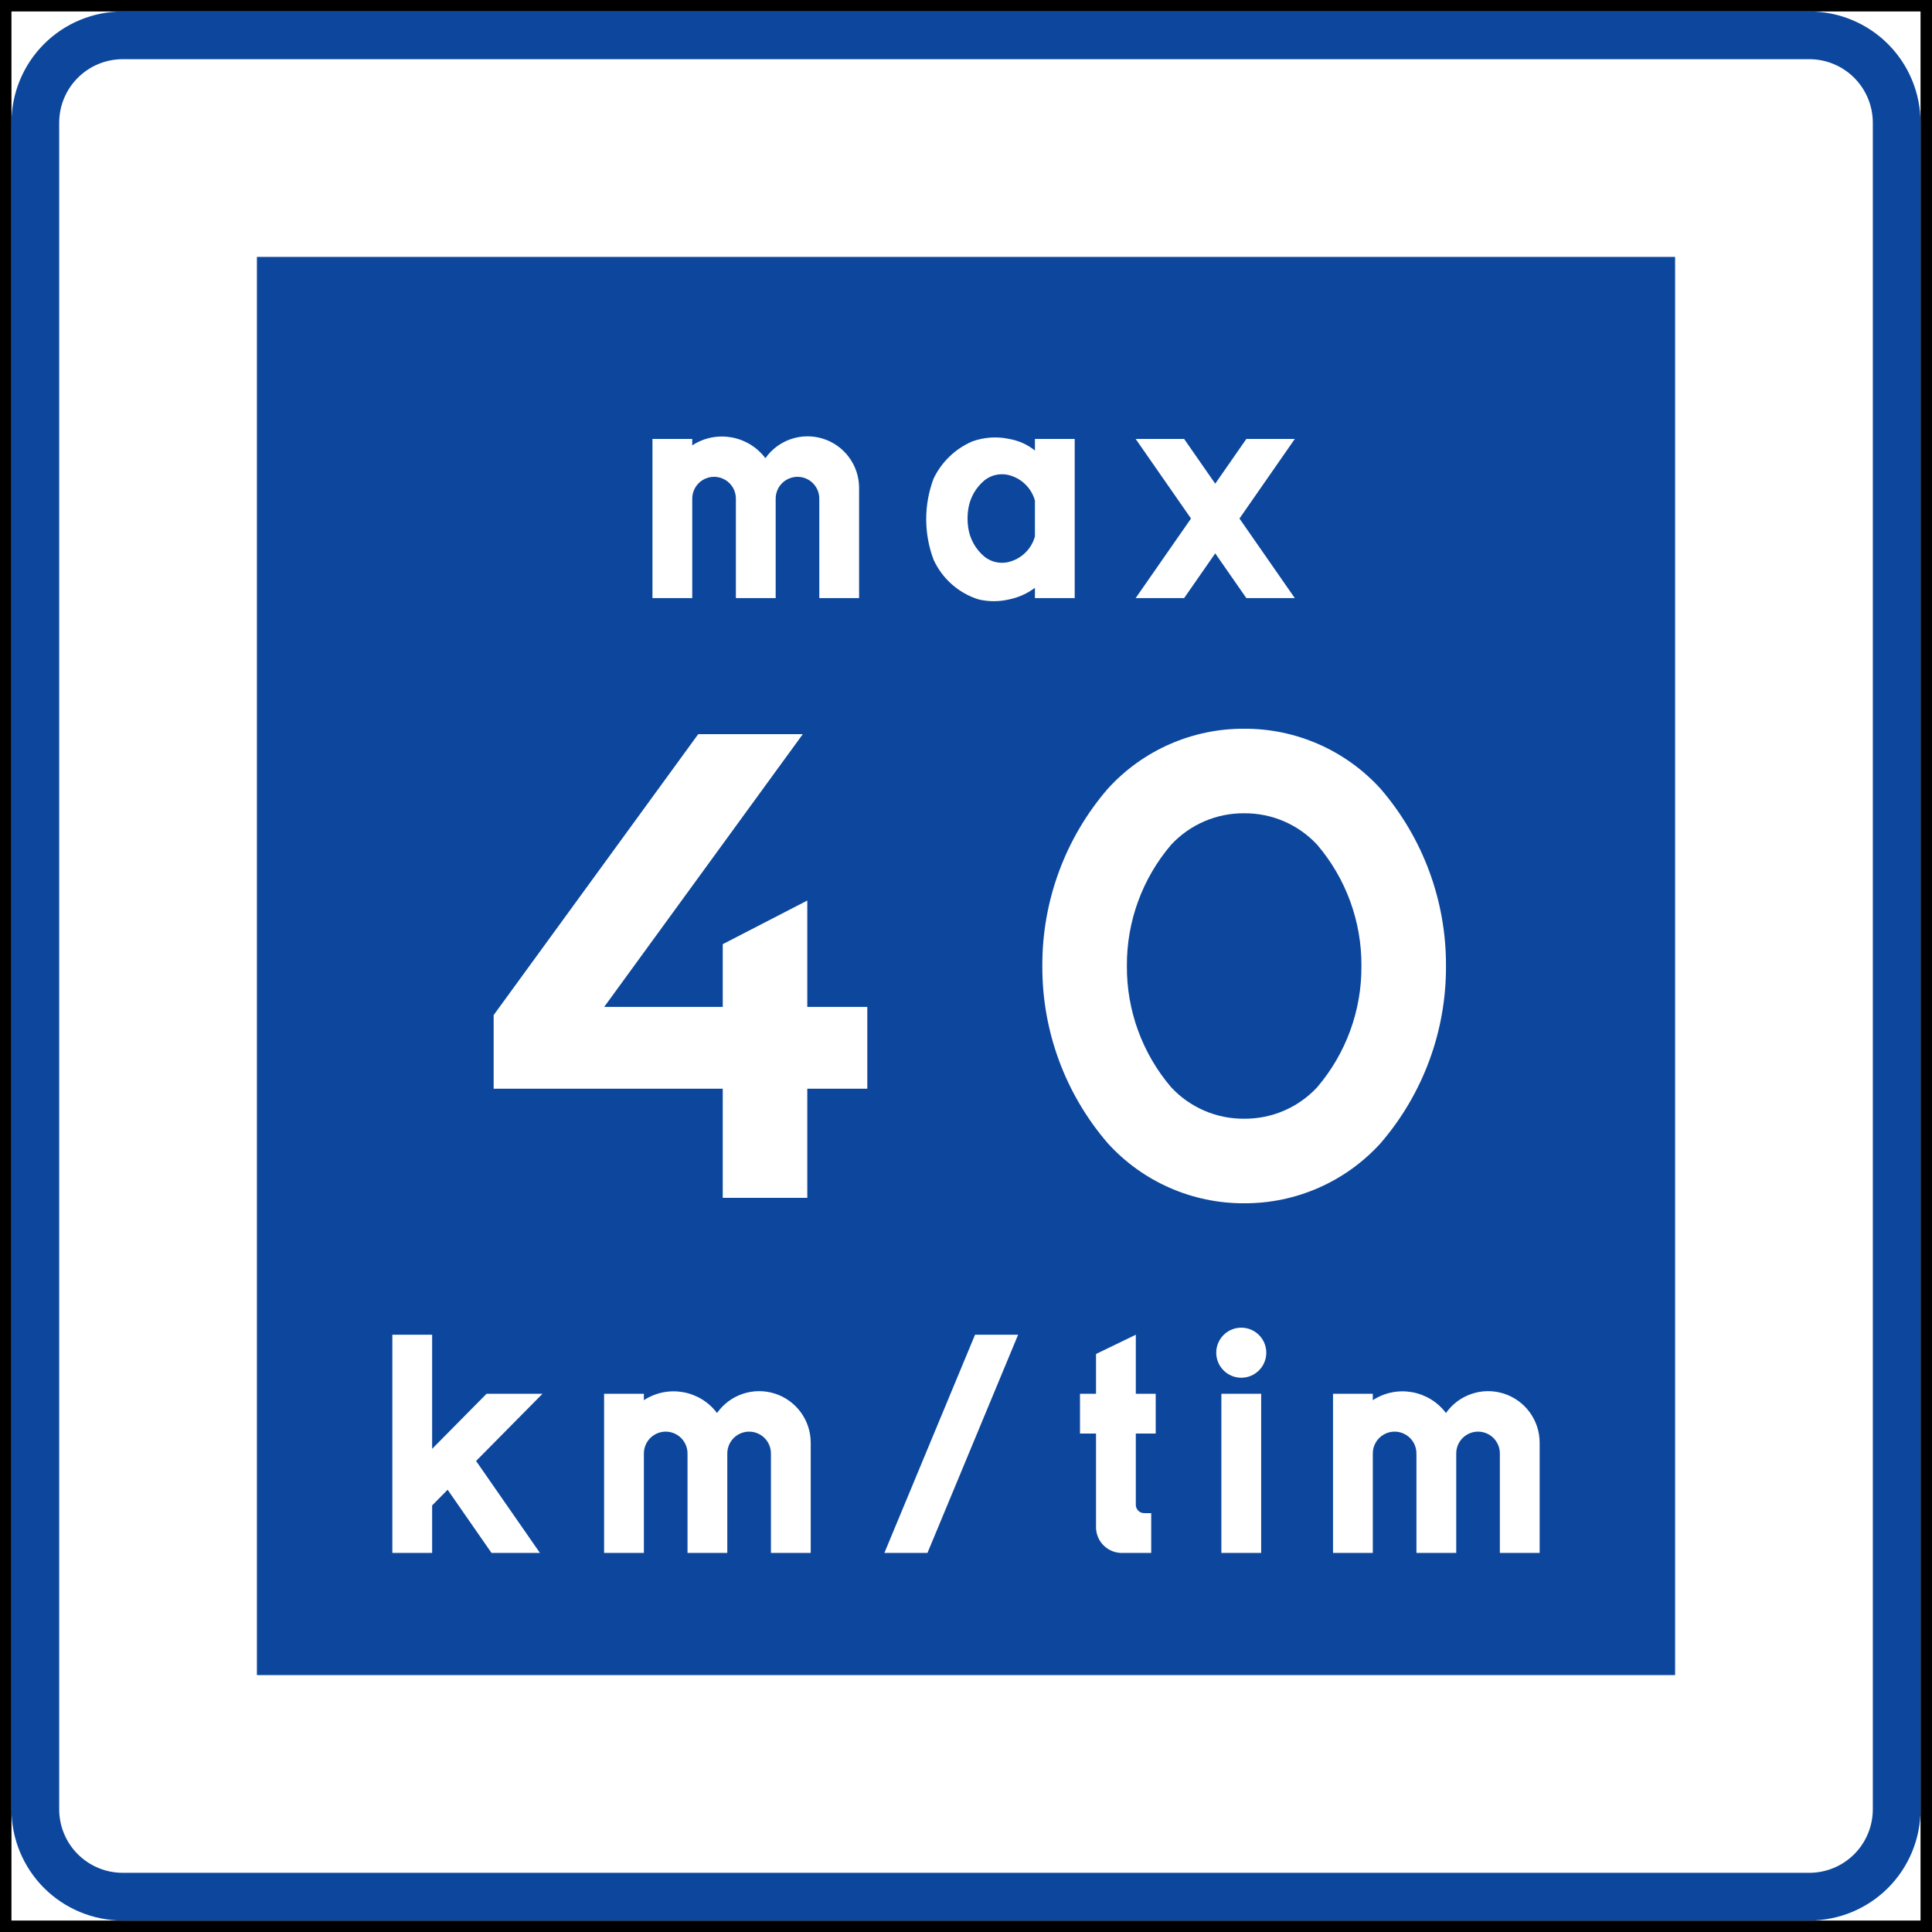 <?xml version="1.0" encoding="UTF-8" standalone="no"?>
<!-- Created with Inkscape (http://www.inkscape.org/) -->

<svg
   xmlns:dc="http://purl.org/dc/elements/1.1/"
   xmlns:cc="http://creativecommons.org/ns#"
   xmlns:rdf="http://www.w3.org/1999/02/22-rdf-syntax-ns#"
   xmlns:svg="http://www.w3.org/2000/svg"
   xmlns="http://www.w3.org/2000/svg"
   xmlns:sodipodi="http://sodipodi.sourceforge.net/DTD/sodipodi-0.dtd"
   xmlns:inkscape="http://www.inkscape.org/namespaces/inkscape"
   width="506"
   height="506"
   id="svg2"
   sodipodi:version="0.32"
   inkscape:version="0.48.4 r9939"
   version="1.0"
   sodipodi:docname="11.svg"
   inkscape:output_extension="org.inkscape.output.svg.inkscape">
  <rect width="100%" height="100%" fill="#808080" stroke="none"/>
  <defs
     id="defs4">
    <inkscape:perspective
       sodipodi:type="inkscape:persp3d"
       inkscape:vp_x="0 : 300.5 : 1"
       inkscape:vp_y="0 : 1000 : 0"
       inkscape:vp_z="601 : 300.5 : 1"
       inkscape:persp3d-origin="300.5 : 200.33333 : 1"
       id="perspective3380" />
    <inkscape:perspective
       id="perspective3990"
       inkscape:persp3d-origin="375 : 250 : 1"
       inkscape:vp_z="750 : 375 : 1"
       inkscape:vp_y="0 : 1000 : 0"
       inkscape:vp_x="0 : 375 : 1"
       sodipodi:type="inkscape:persp3d" />
  </defs>
  <sodipodi:namedview
     id="base"
     pagecolor="#ffffff"
     bordercolor="#666666"
     borderopacity="1.0"
     gridtolerance="10000"
     guidetolerance="10"
     objecttolerance="10"
     inkscape:pageopacity="0.0"
     inkscape:pageshadow="2"
     inkscape:zoom="0.88385146"
     inkscape:cx="209.20494"
     inkscape:cy="230.47879"
     inkscape:document-units="px"
     inkscape:current-layer="layer1"
     width="601px"
     height="601px"
     inkscape:window-width="1280"
     inkscape:window-height="1001"
     inkscape:window-x="-8"
     inkscape:window-y="-8"
     showgrid="false"
     fit-margin-top="0"
     fit-margin-left="0"
     fit-margin-right="0"
     fit-margin-bottom="0"
     inkscape:window-maximized="1"
     showguides="true"
     inkscape:guide-bbox="true" />
  <g
     inkscape:label="Layer 1"
     inkscape:groupmode="layer"
     id="layer1"
     transform="translate(2527.81,2910.414)">
    <rect
       style="color:#000000;fill:#000000;fill-opacity:1;fill-rule:nonzero;stroke:none;stroke-width:0.874;marker:none;visibility:visible;display:inline;overflow:visible"
       id="rect3653"
       width="0"
       height="27.202"
       x="578.738"
       y="298.168"
       rx="249.482"
       ry="27.202" />
    <path
       id="path3855"
       d="m -2527.81,-2910.414 506,0 0,506 -506,0 z"
       style="fill:#000000;fill-opacity:1;fill-rule:nonzero;stroke:none"
       inkscape:connector-curvature="0"
       sodipodi:nodetypes="ccccc" />
    <path
       id="path3857"
       d="m -2524.81,-2907.414 500,0 0,500 -500,0 0,-500 z"
       style="fill:#ffffff;fill-opacity:1;fill-rule:nonzero;stroke:none"
       inkscape:connector-curvature="0" />
    <path
       sodipodi:nodetypes="scsscsscsscss"
       inkscape:connector-curvature="0"
       id="path3859"
       d="m -2495.654,-2907.414 c -7.736,0 -15.155,3.062 -20.625,8.531 -5.47,5.471 -8.531,12.889 -8.531,20.625 l 0,441.688 c 0,7.736 3.062,15.155 8.531,20.625 5.47,5.469 12.889,8.531 20.625,8.531 l 441.688,0 c 7.736,0 15.155,-3.062 20.625,-8.531 5.47,-5.471 8.531,-12.889 8.531,-20.625 l 0,-441.688 c 0,-7.736 -3.062,-15.155 -8.531,-20.625 -5.47,-5.469 -12.889,-8.531 -20.625,-8.531 z"
       style="fill:#0c479d;fill-opacity:1;fill-rule:nonzero;stroke:none" />
    <path
       sodipodi:nodetypes="scsscsscsscss"
       inkscape:connector-curvature="0"
       id="path3861"
       d="m -2495.654,-2894.914 c -4.42,0 -8.656,1.75 -11.781,4.875 -3.125,3.127 -4.875,7.362 -4.875,11.781 l 0,441.688 c 0,4.42 1.75,8.655 4.875,11.781 3.125,3.125 7.361,4.875 11.781,4.875 l 441.688,0 c 4.42,0 8.656,-1.75 11.781,-4.875 3.125,-3.127 4.875,-7.362 4.875,-11.781 l 0,-441.688 c 0,-4.42 -1.75,-8.655 -4.875,-11.781 -3.125,-3.125 -7.361,-4.875 -11.781,-4.875 z"
       style="fill:#ffffff;fill-opacity:1;fill-rule:nonzero;stroke:none" />
    <path
       inkscape:connector-curvature="0"
       id="path3863"
       d="m -2460.525,-2843.129 371.43,0 0,371.43 -371.43,0 z"
       style="fill:#0c479d;fill-opacity:1;stroke:none" />
    <path
       inkscape:connector-curvature="0"
       style="fill:#ffffff;fill-rule:nonzero;stroke:none"
       d="m -2246.341,-2795.452 -10.419,0 0,3.025 c -1.95,-1.556 -4.264,-2.597 -6.722,-3.025 -3.248,-0.701 -6.628,-0.468 -9.749,0.672 -4.427,1.927 -8.009,5.389 -10.083,9.749 -2.558,6.826 -2.558,14.349 0,21.177 2.267,4.983 6.543,8.772 11.764,10.42 2.651,0.635 5.416,0.635 8.069,0 2.434,-0.503 4.731,-1.536 6.722,-3.025 l 0,2.69 10.419,0 0,-41.682 z"
       id="path19" />
    <path
       inkscape:connector-curvature="0"
       style="fill:#0c479d;fill-opacity:1;fill-rule:nonzero;stroke:none"
       d="m -2256.76,-2769.905 c -0.939,3.368 -3.65,5.949 -7.059,6.723 -2.115,0.462 -4.328,-0.029 -6.051,-1.346 -2.377,-1.935 -3.938,-4.694 -4.368,-7.731 -0.222,-1.561 -0.222,-3.144 0,-4.706 0.43,-3.035 1.991,-5.796 4.368,-7.73 1.724,-1.317 3.936,-1.807 6.051,-1.345 3.409,0.774 6.121,3.355 7.059,6.723 l 0,9.412 z"
       id="path21" />
    <path
       inkscape:connector-curvature="0"
       style="fill:#ffffff;fill-rule:nonzero;stroke:none"
       d="m -2414.632,-2530.958 0,-29.884 -10.42,0 0,57.144 10.42,0 0,-12.438 4.06,-4.106 11.489,16.544 12.685,0 -16.723,-24.082 17.395,-17.599 -14.651,0 -14.255,14.421 z"
       id="path23" />
    <path
       inkscape:connector-curvature="0"
       style="fill:#ffffff;fill-rule:nonzero;stroke:none"
       d="m -2369.595,-2503.698 10.421,0 0,-25.878 c -0.062,-2.083 1.013,-4.033 2.806,-5.093 1.794,-1.06 4.023,-1.06 5.816,0 1.793,1.06 2.869,3.01 2.807,5.093 l 0,25.878 10.419,0 0,-25.878 c -0.061,-2.083 1.013,-4.033 2.807,-5.093 1.794,-1.06 4.02,-1.06 5.814,0 1.794,1.06 2.87,3.01 2.808,5.093 l 0,25.878 10.418,0 0,-28.908 c -0.017,-5.878 -3.838,-11.067 -9.443,-12.834 -5.605,-1.765 -11.71,0.297 -15.094,5.103 -4.507,-5.988 -12.884,-7.459 -19.16,-3.361 l 0,-1.681 -10.421,0 0,41.681 z"
       id="path25" />
    <path
       inkscape:connector-curvature="0"
       style="fill:#ffffff;fill-rule:nonzero;stroke:none"
       d="m -2261.16,-2560.842 -23.742,57.144 -11.285,0 23.746,-57.144 11.281,0 z"
       id="path27" />
    <path
       inkscape:connector-curvature="0"
       style="fill:#ffffff;fill-rule:nonzero;stroke:none"
       d="m -2240.756,-2534.959 0,24.202 c -0.086,1.897 0.63,3.743 1.973,5.086 1.344,1.342 3.19,2.059 5.086,1.973 l 7.396,0 0,-10.421 -1.681,0 c -0.637,0.046 -1.262,-0.186 -1.715,-0.637 -0.451,-0.452 -0.685,-1.079 -0.639,-1.716 l 0,-18.487 5.21,0 0,-10.42 -0.84,0 -4.369,0 0,-15.463 -10.421,5.042 0,10.421 -4.2,0 0,10.42 4.2,0 z"
       id="path29" />
    <path
       inkscape:connector-curvature="0"
       style="fill:#ffffff;fill-rule:nonzero;stroke:none"
       d="m -2209.27,-2556.135 c 0,-3.62 2.933,-6.554 6.554,-6.554 3.62,0 6.554,2.934 6.554,6.554 0,3.62 -2.934,6.554 -6.554,6.554 -3.621,0 -6.554,-2.934 -6.554,-6.554 z"
       id="path31" />
    <path
       inkscape:connector-curvature="0"
       style="fill:#ffffff;fill-rule:nonzero;stroke:none"
       d="m -2197.505,-2545.379 -10.421,0 0,41.681 10.421,0 0,-41.681 z"
       id="path33" />
    <path
       inkscape:connector-curvature="0"
       style="fill:#ffffff;fill-rule:nonzero;stroke:none"
       d="m -2178.686,-2503.698 10.42,0 0,-25.878 c -0.061,-2.083 1.014,-4.033 2.807,-5.093 1.793,-1.06 4.022,-1.06 5.816,0 1.793,1.06 2.868,3.01 2.805,5.093 l 0,25.878 10.422,0 0,-25.878 c -0.062,-2.083 1.013,-4.033 2.804,-5.093 1.794,-1.06 4.023,-1.06 5.817,0 1.793,1.06 2.868,3.01 2.806,5.093 l 0,25.878 10.421,0 0,-28.908 c -0.019,-5.878 -3.838,-11.067 -9.443,-12.834 -5.607,-1.765 -11.711,0.297 -15.095,5.103 -4.507,-5.988 -12.883,-7.459 -19.16,-3.361 l 0,-1.681 -10.42,0 0,41.681 z"
       id="path35" />
    <path
       inkscape:connector-curvature="0"
       style="fill:#ffffff;fill-rule:nonzero;stroke:none"
       d="m -2356.925,-2753.769 10.419,0 0,-25.878 c -0.062,-2.084 1.014,-4.035 2.808,-5.093 1.793,-1.061 4.02,-1.061 5.813,0 1.794,1.058 2.869,3.009 2.808,5.093 l 0,25.878 10.419,0 0,-25.878 c -0.062,-2.084 1.013,-4.035 2.807,-5.093 1.792,-1.061 4.022,-1.061 5.814,0 1.794,1.058 2.869,3.009 2.806,5.093 l 0,25.878 10.421,0 0,-28.91 c -0.019,-5.876 -3.838,-11.066 -9.443,-12.832 -5.605,-1.768 -11.71,0.295 -15.095,5.101 -4.507,-5.987 -12.883,-7.457 -19.16,-3.36 l 0,-1.682 -10.419,0 0,41.682 z"
       id="path37" />
    <path
       inkscape:connector-curvature="0"
       style="fill:#ffffff;fill-rule:nonzero;stroke:none"
       d="m -2203.189,-2774.61 14.494,-20.842 -12.692,0 -8.148,11.716 -8.148,-11.716 -12.692,0 14.494,20.842 -14.494,20.84 12.692,0 8.148,-11.717 8.148,11.717 12.692,0 -14.494,-20.84 z"
       id="path39" />
    <path
       inkscape:connector-curvature="0"
       style="fill:#ffffff;fill-rule:nonzero;stroke:none"
       d="m -2317.557,-2718.13 -52.011,71.429 31.048,0 0,-16.428 22.143,-11.429 0,27.857 15.714,0 0,21.429 -15.714,0 0,28.573 -22.143,0 0,-28.573 -60,0 0,-19.286 53.572,-73.572 27.391,0 z"
       id="path41" />
    <path
       inkscape:connector-curvature="0"
       style="fill:#ffffff;fill-rule:nonzero;stroke:none"
       d="m -2201.958,-2595.271 c -13.596,0.061 -26.576,-5.651 -35.715,-15.714 -11.133,-12.898 -17.222,-29.39 -17.144,-46.43 -0.078,-17.038 6.011,-33.529 17.144,-46.428 9.14,-10.063 22.119,-15.776 35.715,-15.714 13.593,-0.061 26.573,5.651 35.713,15.714 11.133,12.899 17.222,29.39 17.144,46.428 0.079,17.039 -6.011,33.532 -17.144,46.43 -9.139,10.063 -22.119,15.774 -35.713,15.714 z"
       id="path43" />
    <path
       inkscape:connector-curvature="0"
       style="fill:#0c479d;fill-opacity:1;fill-rule:nonzero;stroke:none"
       d="m -2201.958,-2617.415 c -7.261,0.059 -14.211,-2.941 -19.146,-8.264 -7.541,-8.847 -11.648,-20.111 -11.569,-31.736 -0.08,-11.624 4.028,-22.889 11.569,-31.735 4.935,-5.324 11.885,-8.325 19.146,-8.264 7.258,-0.06 14.208,2.939 19.143,8.264 7.541,8.846 11.648,20.111 11.569,31.735 0.08,11.625 -4.028,22.889 -11.569,31.736 -4.935,5.323 -11.885,8.323 -19.143,8.264 z"
       id="path45" />
  </g>
</svg>
